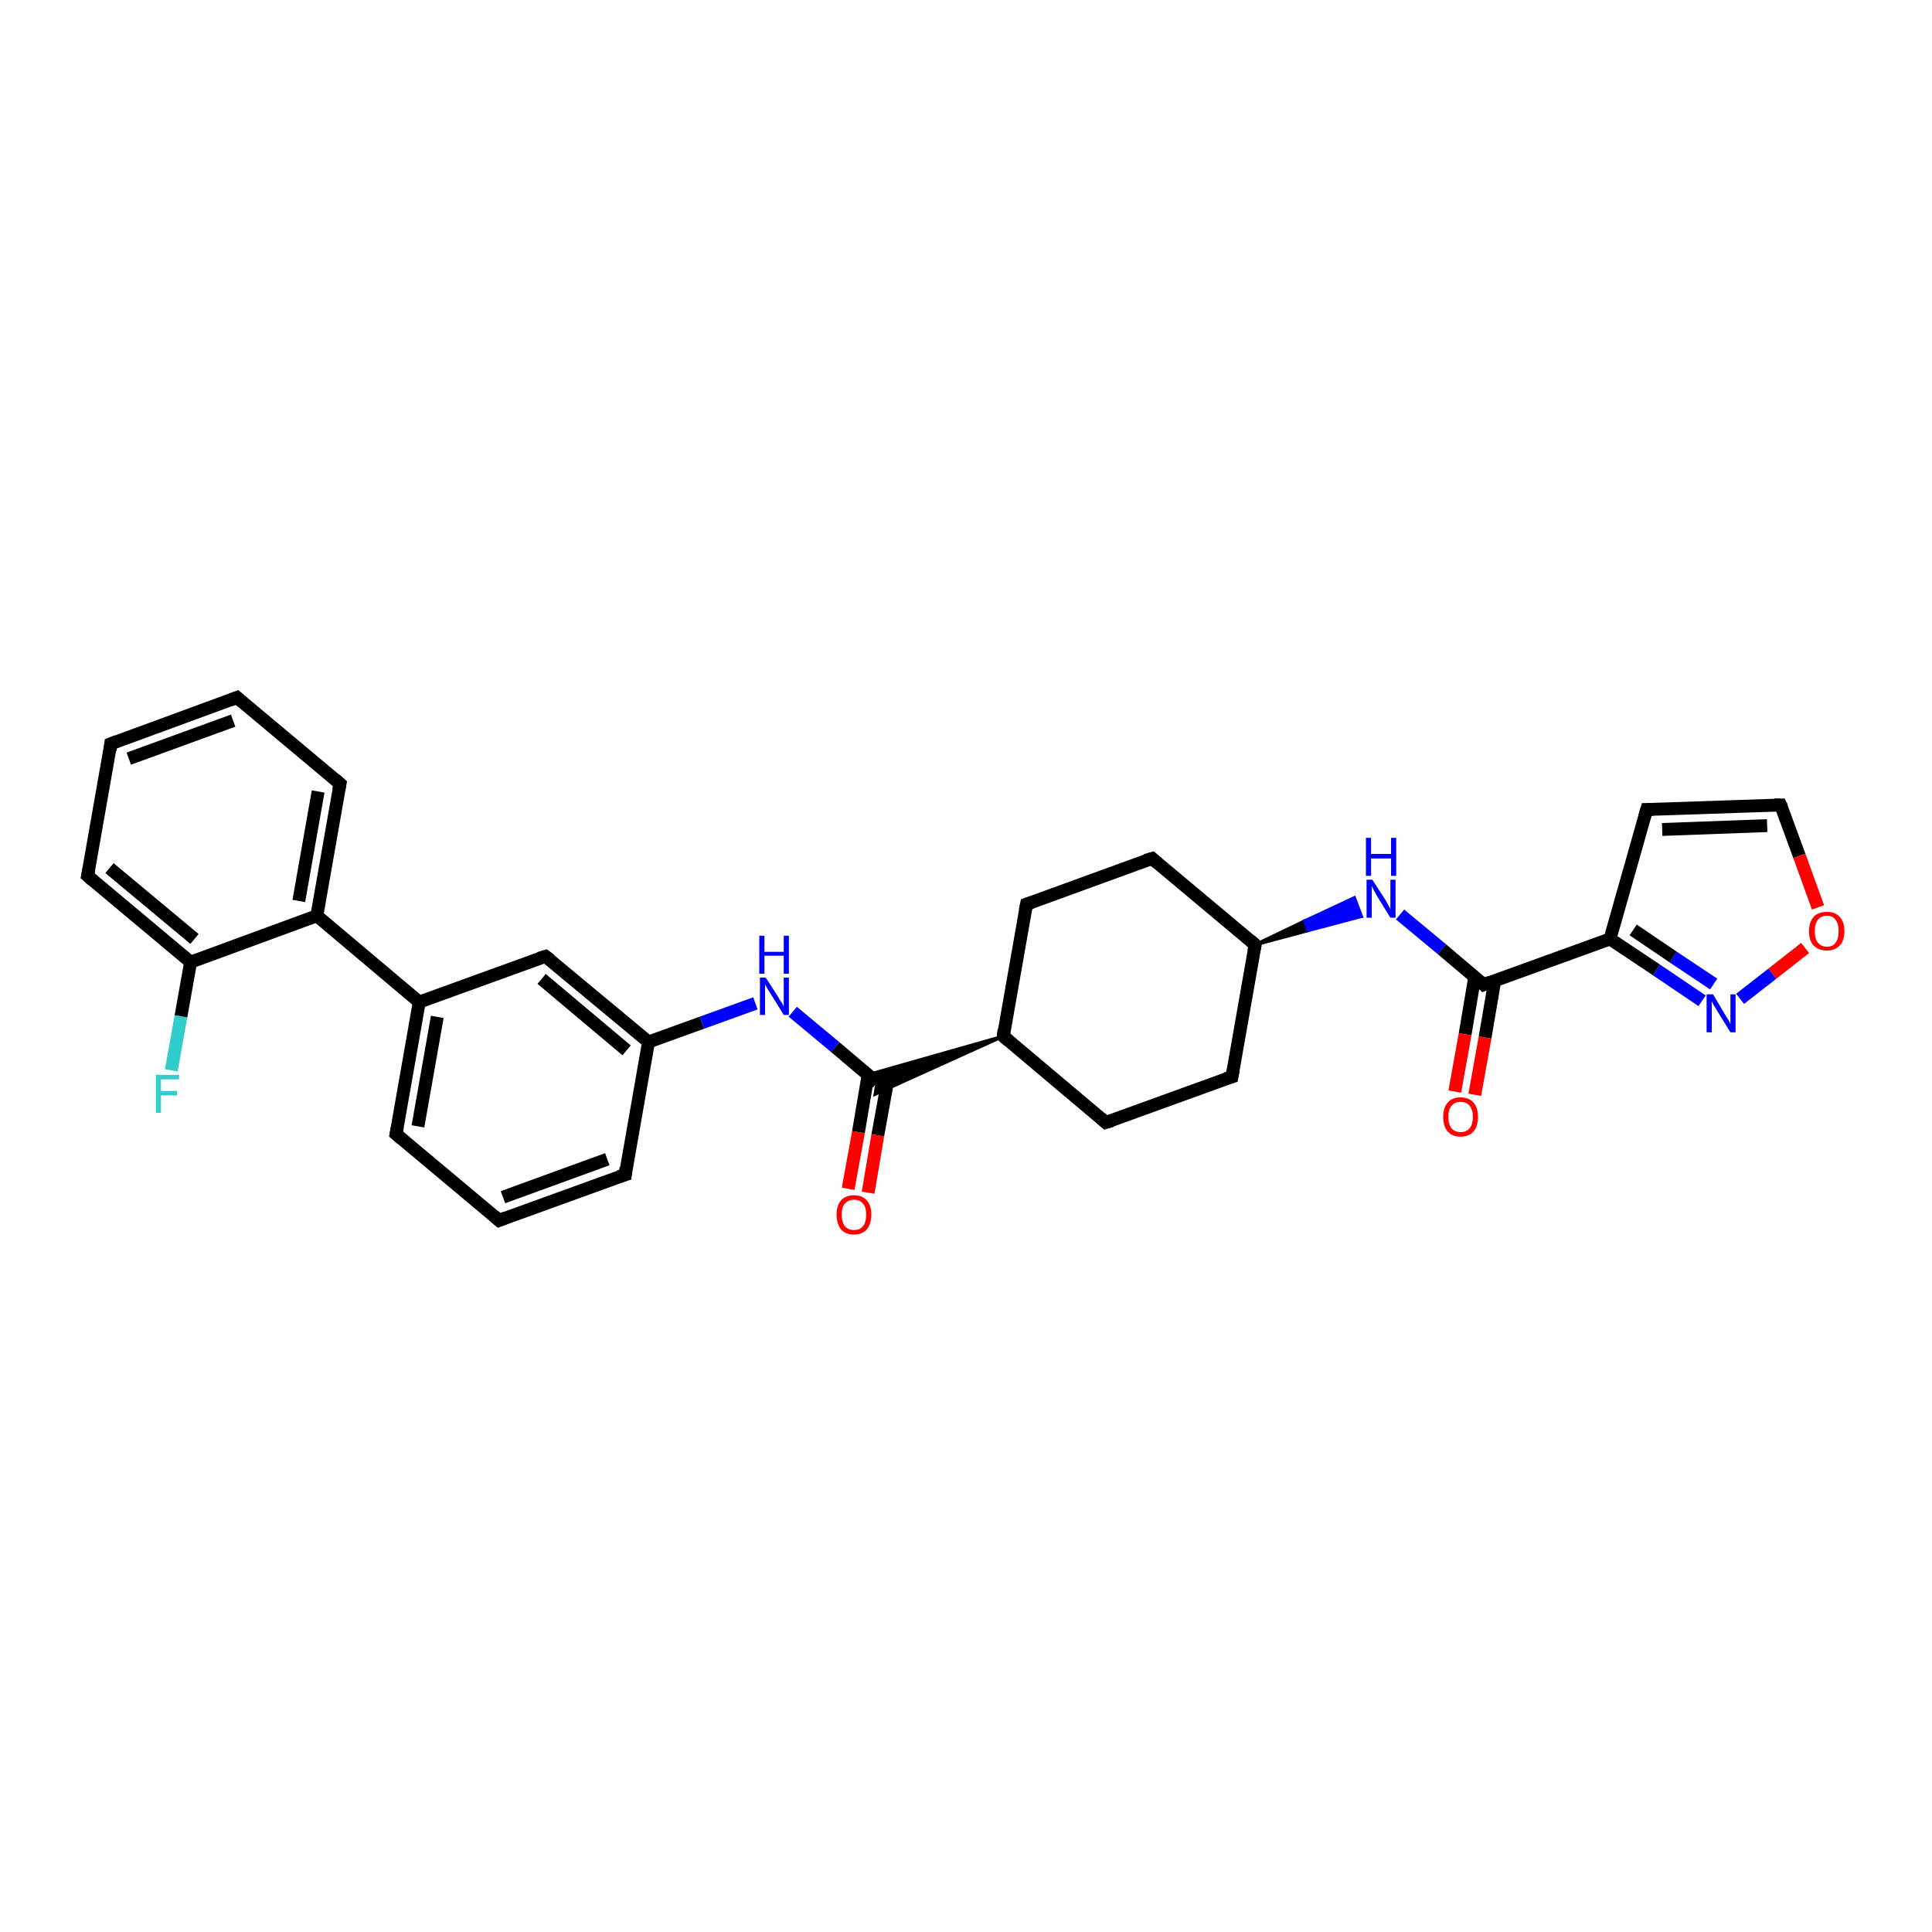 <?xml version='1.0' encoding='iso-8859-1'?>
<svg version='1.1' baseProfile='full'
              xmlns='http://www.w3.org/2000/svg'
                      xmlns:rdkit='http://www.rdkit.org/xml'
                      xmlns:xlink='http://www.w3.org/1999/xlink'
                  xml:space='preserve'
width='300px' height='300px' viewBox='0 0 300 300'>
<!-- END OF HEADER -->
<rect style='opacity:1.0;fill:#FFFFFF;stroke:none' width='300.0' height='300.0' x='0.0' y='0.0'> </rect>
<path class='bond-0 atom-0 atom-1' d='M 26.6,166.2 L 28.1,157.8' style='fill:none;fill-rule:evenodd;stroke:#33CCCC;stroke-width:2.0px;stroke-linecap:butt;stroke-linejoin:miter;stroke-opacity:1' />
<path class='bond-0 atom-0 atom-1' d='M 28.1,157.8 L 29.6,149.4' style='fill:none;fill-rule:evenodd;stroke:#000000;stroke-width:2.0px;stroke-linecap:butt;stroke-linejoin:miter;stroke-opacity:1' />
<path class='bond-1 atom-1 atom-2' d='M 29.6,149.4 L 13.6,136.0' style='fill:none;fill-rule:evenodd;stroke:#000000;stroke-width:2.0px;stroke-linecap:butt;stroke-linejoin:miter;stroke-opacity:1' />
<path class='bond-1 atom-1 atom-2' d='M 30.2,145.8 L 17.0,134.8' style='fill:none;fill-rule:evenodd;stroke:#000000;stroke-width:2.0px;stroke-linecap:butt;stroke-linejoin:miter;stroke-opacity:1' />
<path class='bond-2 atom-2 atom-3' d='M 13.6,136.0 L 17.2,115.5' style='fill:none;fill-rule:evenodd;stroke:#000000;stroke-width:2.0px;stroke-linecap:butt;stroke-linejoin:miter;stroke-opacity:1' />
<path class='bond-3 atom-3 atom-4' d='M 17.2,115.5 L 36.8,108.3' style='fill:none;fill-rule:evenodd;stroke:#000000;stroke-width:2.0px;stroke-linecap:butt;stroke-linejoin:miter;stroke-opacity:1' />
<path class='bond-3 atom-3 atom-4' d='M 20.0,117.8 L 36.2,111.9' style='fill:none;fill-rule:evenodd;stroke:#000000;stroke-width:2.0px;stroke-linecap:butt;stroke-linejoin:miter;stroke-opacity:1' />
<path class='bond-4 atom-4 atom-5' d='M 36.8,108.3 L 52.8,121.7' style='fill:none;fill-rule:evenodd;stroke:#000000;stroke-width:2.0px;stroke-linecap:butt;stroke-linejoin:miter;stroke-opacity:1' />
<path class='bond-5 atom-5 atom-6' d='M 52.8,121.7 L 49.2,142.2' style='fill:none;fill-rule:evenodd;stroke:#000000;stroke-width:2.0px;stroke-linecap:butt;stroke-linejoin:miter;stroke-opacity:1' />
<path class='bond-5 atom-5 atom-6' d='M 49.4,122.9 L 46.4,139.9' style='fill:none;fill-rule:evenodd;stroke:#000000;stroke-width:2.0px;stroke-linecap:butt;stroke-linejoin:miter;stroke-opacity:1' />
<path class='bond-6 atom-6 atom-7' d='M 49.2,142.2 L 65.1,155.6' style='fill:none;fill-rule:evenodd;stroke:#000000;stroke-width:2.0px;stroke-linecap:butt;stroke-linejoin:miter;stroke-opacity:1' />
<path class='bond-7 atom-7 atom-8' d='M 65.1,155.6 L 61.5,176.1' style='fill:none;fill-rule:evenodd;stroke:#000000;stroke-width:2.0px;stroke-linecap:butt;stroke-linejoin:miter;stroke-opacity:1' />
<path class='bond-7 atom-7 atom-8' d='M 67.9,157.9 L 64.9,174.9' style='fill:none;fill-rule:evenodd;stroke:#000000;stroke-width:2.0px;stroke-linecap:butt;stroke-linejoin:miter;stroke-opacity:1' />
<path class='bond-8 atom-8 atom-9' d='M 61.5,176.1 L 77.5,189.5' style='fill:none;fill-rule:evenodd;stroke:#000000;stroke-width:2.0px;stroke-linecap:butt;stroke-linejoin:miter;stroke-opacity:1' />
<path class='bond-9 atom-9 atom-10' d='M 77.5,189.5 L 97.1,182.4' style='fill:none;fill-rule:evenodd;stroke:#000000;stroke-width:2.0px;stroke-linecap:butt;stroke-linejoin:miter;stroke-opacity:1' />
<path class='bond-9 atom-9 atom-10' d='M 78.1,185.9 L 94.3,180.0' style='fill:none;fill-rule:evenodd;stroke:#000000;stroke-width:2.0px;stroke-linecap:butt;stroke-linejoin:miter;stroke-opacity:1' />
<path class='bond-10 atom-10 atom-11' d='M 97.1,182.4 L 100.7,161.8' style='fill:none;fill-rule:evenodd;stroke:#000000;stroke-width:2.0px;stroke-linecap:butt;stroke-linejoin:miter;stroke-opacity:1' />
<path class='bond-11 atom-11 atom-12' d='M 100.7,161.8 L 109.0,158.8' style='fill:none;fill-rule:evenodd;stroke:#000000;stroke-width:2.0px;stroke-linecap:butt;stroke-linejoin:miter;stroke-opacity:1' />
<path class='bond-11 atom-11 atom-12' d='M 109.0,158.8 L 117.3,155.8' style='fill:none;fill-rule:evenodd;stroke:#0000FF;stroke-width:2.0px;stroke-linecap:butt;stroke-linejoin:miter;stroke-opacity:1' />
<path class='bond-12 atom-12 atom-13' d='M 123.1,157.1 L 129.7,162.6' style='fill:none;fill-rule:evenodd;stroke:#0000FF;stroke-width:2.0px;stroke-linecap:butt;stroke-linejoin:miter;stroke-opacity:1' />
<path class='bond-12 atom-12 atom-13' d='M 129.7,162.6 L 136.2,168.1' style='fill:none;fill-rule:evenodd;stroke:#000000;stroke-width:2.0px;stroke-linecap:butt;stroke-linejoin:miter;stroke-opacity:1' />
<path class='bond-13 atom-13 atom-14' d='M 134.8,166.9 L 133.3,175.8' style='fill:none;fill-rule:evenodd;stroke:#000000;stroke-width:2.0px;stroke-linecap:butt;stroke-linejoin:miter;stroke-opacity:1' />
<path class='bond-13 atom-13 atom-14' d='M 133.3,175.8 L 131.7,184.6' style='fill:none;fill-rule:evenodd;stroke:#FF0000;stroke-width:2.0px;stroke-linecap:butt;stroke-linejoin:miter;stroke-opacity:1' />
<path class='bond-13 atom-13 atom-14' d='M 137.9,167.5 L 136.3,176.3' style='fill:none;fill-rule:evenodd;stroke:#000000;stroke-width:2.0px;stroke-linecap:butt;stroke-linejoin:miter;stroke-opacity:1' />
<path class='bond-13 atom-13 atom-14' d='M 136.3,176.3 L 134.8,185.2' style='fill:none;fill-rule:evenodd;stroke:#FF0000;stroke-width:2.0px;stroke-linecap:butt;stroke-linejoin:miter;stroke-opacity:1' />
<path class='bond-14 atom-15 atom-13' d='M 155.8,160.9 L 135.9,169.9 L 136.2,168.1 Z' style='fill:#000000;fill-rule:evenodd;fill-opacity:1;stroke:#000000;stroke-width:0.5px;stroke-linecap:butt;stroke-linejoin:miter;stroke-opacity:1;' />
<path class='bond-14 atom-15 atom-13' d='M 155.8,160.9 L 136.2,168.1 L 134.7,166.9 Z' style='fill:#000000;fill-rule:evenodd;fill-opacity:1;stroke:#000000;stroke-width:0.5px;stroke-linecap:butt;stroke-linejoin:miter;stroke-opacity:1;' />
<path class='bond-15 atom-15 atom-16' d='M 155.8,160.9 L 171.7,174.3' style='fill:none;fill-rule:evenodd;stroke:#000000;stroke-width:2.0px;stroke-linecap:butt;stroke-linejoin:miter;stroke-opacity:1' />
<path class='bond-16 atom-16 atom-17' d='M 171.7,174.3 L 191.3,167.2' style='fill:none;fill-rule:evenodd;stroke:#000000;stroke-width:2.0px;stroke-linecap:butt;stroke-linejoin:miter;stroke-opacity:1' />
<path class='bond-17 atom-17 atom-18' d='M 191.3,167.2 L 194.9,146.7' style='fill:none;fill-rule:evenodd;stroke:#000000;stroke-width:2.0px;stroke-linecap:butt;stroke-linejoin:miter;stroke-opacity:1' />
<path class='bond-18 atom-18 atom-19' d='M 194.9,146.7 L 178.9,133.3' style='fill:none;fill-rule:evenodd;stroke:#000000;stroke-width:2.0px;stroke-linecap:butt;stroke-linejoin:miter;stroke-opacity:1' />
<path class='bond-19 atom-19 atom-20' d='M 178.9,133.3 L 159.4,140.4' style='fill:none;fill-rule:evenodd;stroke:#000000;stroke-width:2.0px;stroke-linecap:butt;stroke-linejoin:miter;stroke-opacity:1' />
<path class='bond-20 atom-18 atom-21' d='M 194.9,146.7 L 202.6,143.0 L 203.1,144.5 Z' style='fill:#000000;fill-rule:evenodd;fill-opacity:1;stroke:#000000;stroke-width:0.5px;stroke-linecap:butt;stroke-linejoin:miter;stroke-opacity:1;' />
<path class='bond-20 atom-18 atom-21' d='M 202.6,143.0 L 211.4,142.3 L 210.3,139.4 Z' style='fill:#0000FF;fill-rule:evenodd;fill-opacity:1;stroke:#0000FF;stroke-width:0.5px;stroke-linecap:butt;stroke-linejoin:miter;stroke-opacity:1;' />
<path class='bond-20 atom-18 atom-21' d='M 202.6,143.0 L 203.1,144.5 L 211.4,142.3 Z' style='fill:#0000FF;fill-rule:evenodd;fill-opacity:1;stroke:#0000FF;stroke-width:0.5px;stroke-linecap:butt;stroke-linejoin:miter;stroke-opacity:1;' />
<path class='bond-21 atom-21 atom-22' d='M 217.4,142.0 L 223.9,147.4' style='fill:none;fill-rule:evenodd;stroke:#0000FF;stroke-width:2.0px;stroke-linecap:butt;stroke-linejoin:miter;stroke-opacity:1' />
<path class='bond-21 atom-21 atom-22' d='M 223.9,147.4 L 230.4,152.9' style='fill:none;fill-rule:evenodd;stroke:#000000;stroke-width:2.0px;stroke-linecap:butt;stroke-linejoin:miter;stroke-opacity:1' />
<path class='bond-22 atom-22 atom-23' d='M 229.0,151.7 L 227.5,160.6' style='fill:none;fill-rule:evenodd;stroke:#000000;stroke-width:2.0px;stroke-linecap:butt;stroke-linejoin:miter;stroke-opacity:1' />
<path class='bond-22 atom-22 atom-23' d='M 227.5,160.6 L 225.9,169.5' style='fill:none;fill-rule:evenodd;stroke:#FF0000;stroke-width:2.0px;stroke-linecap:butt;stroke-linejoin:miter;stroke-opacity:1' />
<path class='bond-22 atom-22 atom-23' d='M 232.1,152.3 L 230.6,161.1' style='fill:none;fill-rule:evenodd;stroke:#000000;stroke-width:2.0px;stroke-linecap:butt;stroke-linejoin:miter;stroke-opacity:1' />
<path class='bond-22 atom-22 atom-23' d='M 230.6,161.1 L 229.0,170.0' style='fill:none;fill-rule:evenodd;stroke:#FF0000;stroke-width:2.0px;stroke-linecap:butt;stroke-linejoin:miter;stroke-opacity:1' />
<path class='bond-23 atom-22 atom-24' d='M 230.4,152.9 L 250.0,145.8' style='fill:none;fill-rule:evenodd;stroke:#000000;stroke-width:2.0px;stroke-linecap:butt;stroke-linejoin:miter;stroke-opacity:1' />
<path class='bond-24 atom-24 atom-25' d='M 250.0,145.8 L 255.7,125.7' style='fill:none;fill-rule:evenodd;stroke:#000000;stroke-width:2.0px;stroke-linecap:butt;stroke-linejoin:miter;stroke-opacity:1' />
<path class='bond-25 atom-25 atom-26' d='M 255.7,125.7 L 276.5,125.0' style='fill:none;fill-rule:evenodd;stroke:#000000;stroke-width:2.0px;stroke-linecap:butt;stroke-linejoin:miter;stroke-opacity:1' />
<path class='bond-25 atom-25 atom-26' d='M 258.1,128.8 L 274.4,128.2' style='fill:none;fill-rule:evenodd;stroke:#000000;stroke-width:2.0px;stroke-linecap:butt;stroke-linejoin:miter;stroke-opacity:1' />
<path class='bond-26 atom-26 atom-27' d='M 276.5,125.0 L 279.4,132.9' style='fill:none;fill-rule:evenodd;stroke:#000000;stroke-width:2.0px;stroke-linecap:butt;stroke-linejoin:miter;stroke-opacity:1' />
<path class='bond-26 atom-26 atom-27' d='M 279.4,132.9 L 282.3,140.9' style='fill:none;fill-rule:evenodd;stroke:#FF0000;stroke-width:2.0px;stroke-linecap:butt;stroke-linejoin:miter;stroke-opacity:1' />
<path class='bond-27 atom-27 atom-28' d='M 280.3,147.2 L 275.2,151.2' style='fill:none;fill-rule:evenodd;stroke:#FF0000;stroke-width:2.0px;stroke-linecap:butt;stroke-linejoin:miter;stroke-opacity:1' />
<path class='bond-27 atom-27 atom-28' d='M 275.2,151.2 L 270.2,155.1' style='fill:none;fill-rule:evenodd;stroke:#0000FF;stroke-width:2.0px;stroke-linecap:butt;stroke-linejoin:miter;stroke-opacity:1' />
<path class='bond-28 atom-11 atom-29' d='M 100.7,161.8 L 84.7,148.5' style='fill:none;fill-rule:evenodd;stroke:#000000;stroke-width:2.0px;stroke-linecap:butt;stroke-linejoin:miter;stroke-opacity:1' />
<path class='bond-28 atom-11 atom-29' d='M 97.3,163.1 L 84.1,152.0' style='fill:none;fill-rule:evenodd;stroke:#000000;stroke-width:2.0px;stroke-linecap:butt;stroke-linejoin:miter;stroke-opacity:1' />
<path class='bond-29 atom-6 atom-1' d='M 49.2,142.2 L 29.6,149.4' style='fill:none;fill-rule:evenodd;stroke:#000000;stroke-width:2.0px;stroke-linecap:butt;stroke-linejoin:miter;stroke-opacity:1' />
<path class='bond-30 atom-29 atom-7' d='M 84.7,148.5 L 65.1,155.6' style='fill:none;fill-rule:evenodd;stroke:#000000;stroke-width:2.0px;stroke-linecap:butt;stroke-linejoin:miter;stroke-opacity:1' />
<path class='bond-31 atom-20 atom-15' d='M 159.4,140.4 L 155.8,160.9' style='fill:none;fill-rule:evenodd;stroke:#000000;stroke-width:2.0px;stroke-linecap:butt;stroke-linejoin:miter;stroke-opacity:1' />
<path class='bond-32 atom-28 atom-24' d='M 264.3,155.4 L 257.2,150.6' style='fill:none;fill-rule:evenodd;stroke:#0000FF;stroke-width:2.0px;stroke-linecap:butt;stroke-linejoin:miter;stroke-opacity:1' />
<path class='bond-32 atom-28 atom-24' d='M 257.2,150.6 L 250.0,145.8' style='fill:none;fill-rule:evenodd;stroke:#000000;stroke-width:2.0px;stroke-linecap:butt;stroke-linejoin:miter;stroke-opacity:1' />
<path class='bond-32 atom-28 atom-24' d='M 266.1,152.8 L 259.8,148.6' style='fill:none;fill-rule:evenodd;stroke:#0000FF;stroke-width:2.0px;stroke-linecap:butt;stroke-linejoin:miter;stroke-opacity:1' />
<path class='bond-32 atom-28 atom-24' d='M 259.8,148.6 L 253.6,144.4' style='fill:none;fill-rule:evenodd;stroke:#000000;stroke-width:2.0px;stroke-linecap:butt;stroke-linejoin:miter;stroke-opacity:1' />
<path d='M 14.4,136.7 L 13.6,136.0 L 13.8,135.0' style='fill:none;stroke:#000000;stroke-width:2.0px;stroke-linecap:butt;stroke-linejoin:miter;stroke-opacity:1;' />
<path d='M 17.1,116.5 L 17.2,115.5 L 18.2,115.1' style='fill:none;stroke:#000000;stroke-width:2.0px;stroke-linecap:butt;stroke-linejoin:miter;stroke-opacity:1;' />
<path d='M 35.8,108.7 L 36.8,108.3 L 37.6,109.0' style='fill:none;stroke:#000000;stroke-width:2.0px;stroke-linecap:butt;stroke-linejoin:miter;stroke-opacity:1;' />
<path d='M 52.0,121.0 L 52.8,121.7 L 52.6,122.7' style='fill:none;stroke:#000000;stroke-width:2.0px;stroke-linecap:butt;stroke-linejoin:miter;stroke-opacity:1;' />
<path d='M 61.7,175.1 L 61.5,176.1 L 62.3,176.8' style='fill:none;stroke:#000000;stroke-width:2.0px;stroke-linecap:butt;stroke-linejoin:miter;stroke-opacity:1;' />
<path d='M 76.7,188.8 L 77.5,189.5 L 78.5,189.1' style='fill:none;stroke:#000000;stroke-width:2.0px;stroke-linecap:butt;stroke-linejoin:miter;stroke-opacity:1;' />
<path d='M 96.1,182.7 L 97.1,182.4 L 97.2,181.3' style='fill:none;stroke:#000000;stroke-width:2.0px;stroke-linecap:butt;stroke-linejoin:miter;stroke-opacity:1;' />
<path d='M 156.6,161.6 L 155.8,160.9 L 155.9,159.9' style='fill:none;stroke:#000000;stroke-width:2.0px;stroke-linecap:butt;stroke-linejoin:miter;stroke-opacity:1;' />
<path d='M 170.9,173.6 L 171.7,174.3 L 172.7,174.0' style='fill:none;stroke:#000000;stroke-width:2.0px;stroke-linecap:butt;stroke-linejoin:miter;stroke-opacity:1;' />
<path d='M 190.3,167.5 L 191.3,167.2 L 191.5,166.1' style='fill:none;stroke:#000000;stroke-width:2.0px;stroke-linecap:butt;stroke-linejoin:miter;stroke-opacity:1;' />
<path d='M 194.7,147.7 L 194.9,146.7 L 194.1,146.0' style='fill:none;stroke:#000000;stroke-width:2.0px;stroke-linecap:butt;stroke-linejoin:miter;stroke-opacity:1;' />
<path d='M 179.7,134.0 L 178.9,133.3 L 177.9,133.6' style='fill:none;stroke:#000000;stroke-width:2.0px;stroke-linecap:butt;stroke-linejoin:miter;stroke-opacity:1;' />
<path d='M 160.3,140.1 L 159.4,140.4 L 159.2,141.4' style='fill:none;stroke:#000000;stroke-width:2.0px;stroke-linecap:butt;stroke-linejoin:miter;stroke-opacity:1;' />
<path d='M 230.1,152.6 L 230.4,152.9 L 231.4,152.5' style='fill:none;stroke:#000000;stroke-width:2.0px;stroke-linecap:butt;stroke-linejoin:miter;stroke-opacity:1;' />
<path d='M 255.4,126.7 L 255.7,125.7 L 256.7,125.7' style='fill:none;stroke:#000000;stroke-width:2.0px;stroke-linecap:butt;stroke-linejoin:miter;stroke-opacity:1;' />
<path d='M 275.5,125.0 L 276.5,125.0 L 276.7,125.4' style='fill:none;stroke:#000000;stroke-width:2.0px;stroke-linecap:butt;stroke-linejoin:miter;stroke-opacity:1;' />
<path d='M 85.5,149.1 L 84.7,148.5 L 83.7,148.8' style='fill:none;stroke:#000000;stroke-width:2.0px;stroke-linecap:butt;stroke-linejoin:miter;stroke-opacity:1;' />
<path class='atom-0' d='M 24.2 166.9
L 27.8 166.9
L 27.8 167.6
L 25.0 167.6
L 25.0 169.4
L 27.5 169.4
L 27.5 170.1
L 25.0 170.1
L 25.0 172.8
L 24.2 172.8
L 24.2 166.9
' fill='#33CCCC'/>
<path class='atom-12' d='M 118.9 151.8
L 120.9 154.9
Q 121.0 155.2, 121.4 155.7
Q 121.7 156.3, 121.7 156.3
L 121.7 151.8
L 122.5 151.8
L 122.5 157.6
L 121.7 157.6
L 119.6 154.2
Q 119.3 153.8, 119.1 153.4
Q 118.8 152.9, 118.8 152.8
L 118.8 157.6
L 118.0 157.6
L 118.0 151.8
L 118.9 151.8
' fill='#0000FF'/>
<path class='atom-12' d='M 117.9 145.3
L 118.7 145.3
L 118.7 147.8
L 121.7 147.8
L 121.7 145.3
L 122.5 145.3
L 122.5 151.2
L 121.7 151.2
L 121.7 148.4
L 118.7 148.4
L 118.7 151.2
L 117.9 151.2
L 117.9 145.3
' fill='#0000FF'/>
<path class='atom-14' d='M 129.9 188.6
Q 129.9 187.2, 130.6 186.4
Q 131.3 185.6, 132.6 185.6
Q 133.9 185.6, 134.6 186.4
Q 135.3 187.2, 135.3 188.6
Q 135.3 190.0, 134.6 190.9
Q 133.9 191.7, 132.6 191.7
Q 131.3 191.7, 130.6 190.9
Q 129.9 190.0, 129.9 188.6
M 132.6 191.0
Q 133.5 191.0, 134.0 190.4
Q 134.5 189.8, 134.5 188.6
Q 134.5 187.4, 134.0 186.9
Q 133.5 186.3, 132.6 186.3
Q 131.7 186.3, 131.2 186.9
Q 130.7 187.4, 130.7 188.6
Q 130.7 189.8, 131.2 190.4
Q 131.7 191.0, 132.6 191.0
' fill='#FF0000'/>
<path class='atom-21' d='M 213.1 136.6
L 215.1 139.7
Q 215.3 140.0, 215.6 140.6
Q 215.9 141.1, 215.9 141.2
L 215.9 136.6
L 216.7 136.6
L 216.7 142.5
L 215.9 142.5
L 213.8 139.1
Q 213.6 138.7, 213.3 138.2
Q 213.1 137.7, 213.0 137.6
L 213.0 142.5
L 212.2 142.5
L 212.2 136.6
L 213.1 136.6
' fill='#0000FF'/>
<path class='atom-21' d='M 212.1 130.1
L 212.9 130.1
L 212.9 132.6
L 216.0 132.6
L 216.0 130.1
L 216.8 130.1
L 216.8 136.0
L 216.0 136.0
L 216.0 133.3
L 212.9 133.3
L 212.9 136.0
L 212.1 136.0
L 212.1 130.1
' fill='#0000FF'/>
<path class='atom-23' d='M 224.1 173.4
Q 224.1 172.0, 224.8 171.2
Q 225.5 170.4, 226.8 170.4
Q 228.1 170.4, 228.8 171.2
Q 229.5 172.0, 229.5 173.4
Q 229.5 174.9, 228.8 175.7
Q 228.1 176.5, 226.8 176.5
Q 225.5 176.5, 224.8 175.7
Q 224.1 174.9, 224.1 173.4
M 226.8 175.8
Q 227.7 175.8, 228.2 175.2
Q 228.7 174.6, 228.7 173.4
Q 228.7 172.3, 228.2 171.7
Q 227.7 171.1, 226.8 171.1
Q 225.9 171.1, 225.4 171.7
Q 224.9 172.3, 224.9 173.4
Q 224.9 174.6, 225.4 175.2
Q 225.9 175.8, 226.8 175.8
' fill='#FF0000'/>
<path class='atom-27' d='M 280.9 144.6
Q 280.9 143.2, 281.6 142.4
Q 282.3 141.6, 283.7 141.6
Q 285.0 141.6, 285.7 142.4
Q 286.4 143.2, 286.4 144.6
Q 286.4 146.0, 285.7 146.8
Q 284.9 147.6, 283.7 147.6
Q 282.4 147.6, 281.6 146.8
Q 280.9 146.0, 280.9 144.6
M 283.7 147.0
Q 284.6 147.0, 285.0 146.4
Q 285.5 145.8, 285.5 144.6
Q 285.5 143.4, 285.0 142.8
Q 284.6 142.2, 283.7 142.2
Q 282.8 142.2, 282.3 142.8
Q 281.8 143.4, 281.8 144.6
Q 281.8 145.8, 282.3 146.4
Q 282.8 147.0, 283.7 147.0
' fill='#FF0000'/>
<path class='atom-28' d='M 266.0 154.4
L 267.9 157.6
Q 268.1 157.9, 268.4 158.4
Q 268.7 159.0, 268.7 159.0
L 268.7 154.4
L 269.5 154.4
L 269.5 160.3
L 268.7 160.3
L 266.6 156.9
Q 266.4 156.5, 266.1 156.1
Q 265.9 155.6, 265.8 155.5
L 265.8 160.3
L 265.0 160.3
L 265.0 154.4
L 266.0 154.4
' fill='#0000FF'/>
</svg>
